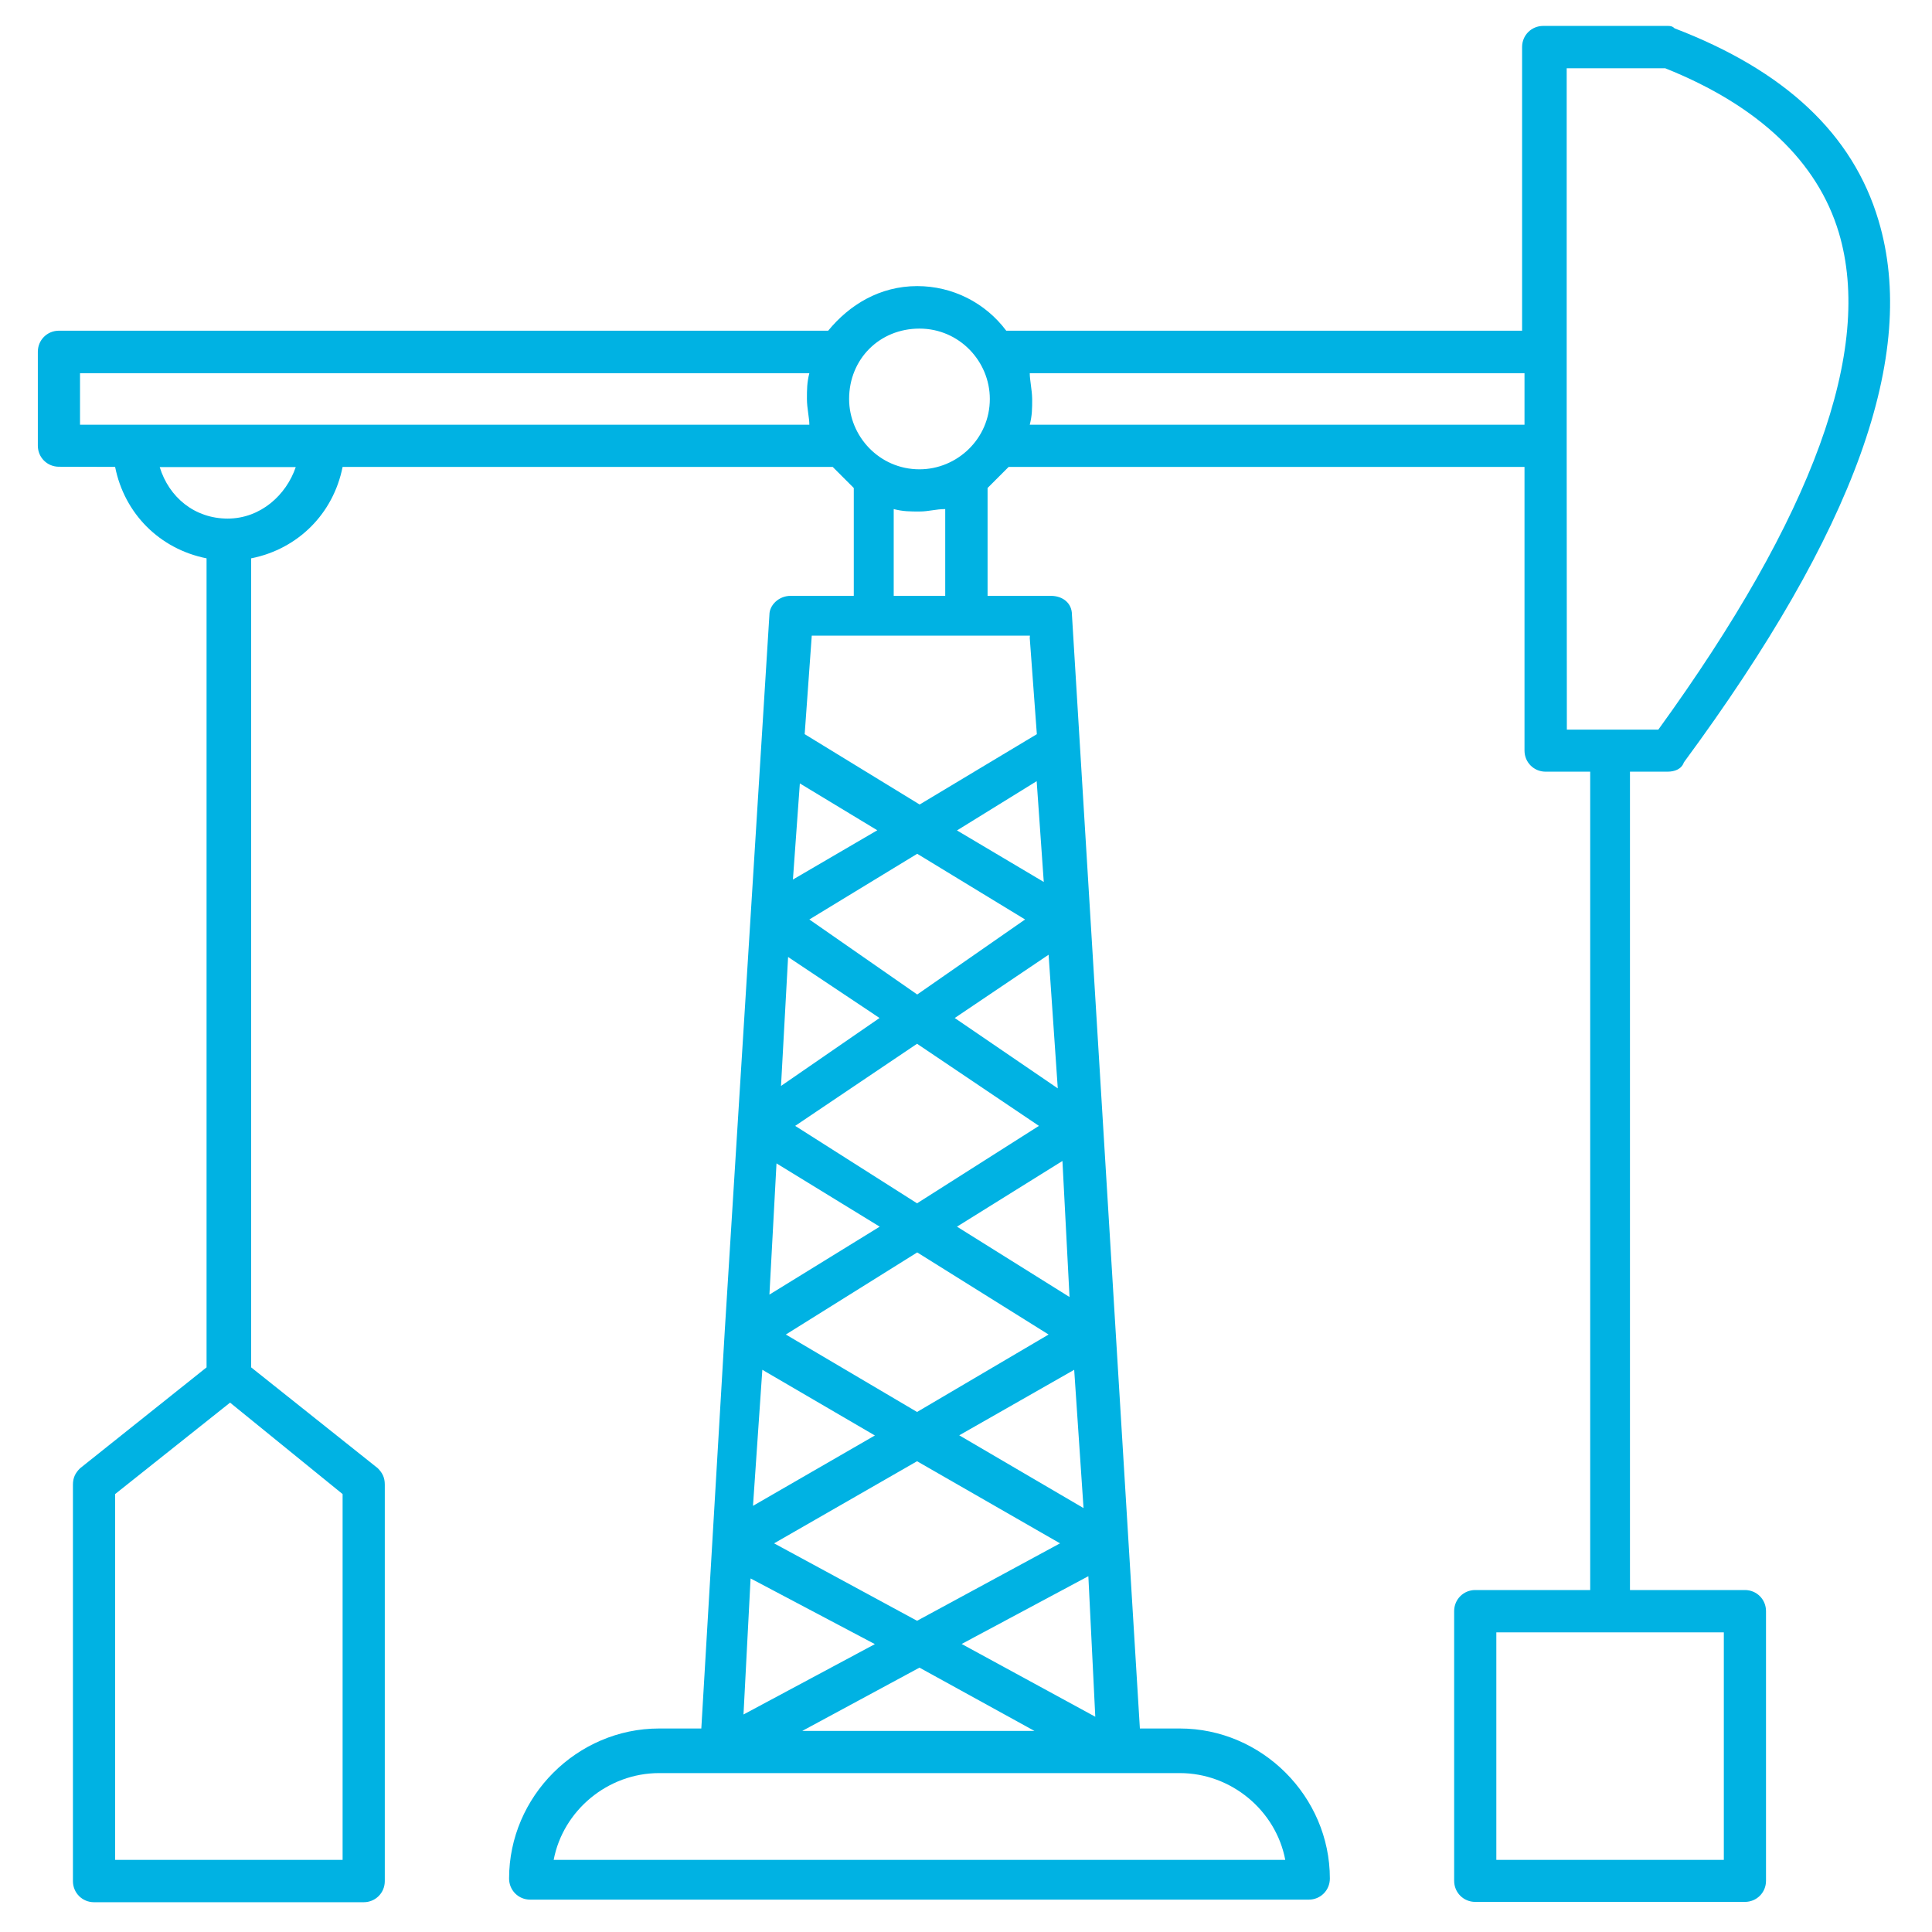 <?xml version="1.0" encoding="utf-8"?>
<!-- Generator: Adobe Illustrator 28.0.0, SVG Export Plug-In . SVG Version: 6.00 Build 0)  -->
<svg version="1.1" id="Layer_1" xmlns="http://www.w3.org/2000/svg" xmlns:xlink="http://www.w3.org/1999/xlink" x="0px" y="0px"
	 viewBox="0 0 1200 1200" style="enable-background:new 0 0 1200 1200;" xml:space="preserve">
<style type="text/css">
	.st0{fill:#00B2E3;}
</style>
<path class="st0" d="M71.5,290c5.8,29.1,27.7,51,56.8,56.8v502.5L49.7,912c-2.9,2.9-4.4,5.8-4.4,10.2v246.2
	c0,7.3,5.8,13.1,13.1,13.1h167.5c7.3,0,13.1-5.8,13.1-13.1V922.1c0-4.4-1.5-7.3-4.4-10.2L156,849.3V346.8
	c29.1-5.8,51-27.7,56.8-56.8h304.4c4.4,4.4,8.7,8.7,13.1,13.1v67H491c-7.3,0-13.1,5.8-13.1,11.7L450.2,826l-14.6,247.6h-26.2
	c-51,0-93.2,42.2-93.2,93.2c0,7.3,5.8,13.1,13.1,13.1h483.6c7.3,0,13.1-5.8,13.1-13.1c0-51-42.2-93.2-93.2-93.2H708l-42.2-691.8
	c0-7.3-5.8-11.7-13.1-11.7l-39.3,0v-67c4.4-4.4,8.7-8.7,13.1-13.1h320.4v176.2c0,7.3,5.8,13.1,13.1,13.1h27.7v508.3h-71.4
	c-7.3,0-13.1,5.8-13.1,13.1v167.5c0,7.3,5.8,13.1,13.1,13.1h167.5c7.3,0,13.1-5.8,13.1-13.1l0-167.5c0-7.3-5.8-13.1-13.1-13.1h-71.4
	l0-508.3h23.3c4.4,0,8.7-1.5,10.2-5.8c106.3-144.2,145.7-253.4,120.9-336.5c-16-53.9-58.3-93.2-126.7-119.4
	c-1.5-1.5-2.9-1.5-4.4-1.5h-77.2c-7.3,0-13.1,5.8-13.1,13.1l0,176.2H625c-13.1-17.5-33.5-27.7-55.3-27.7
	c-23.3,0-42.2,11.7-55.3,27.7H36.6c-7.3,0-13.1,5.8-13.1,13.1v58.3c0,7.3,5.8,13.1,13.1,13.1L71.5,290z M1070.7,1013.9v141.3H929.4
	v-141.3H1070.7z M973.1,276.9V42.4h61.2c58.3,23.3,94.7,58.3,107.8,102c21.8,72.8-16,176.2-112.1,308.8h-56.8L973.1,276.9z
	 M639.6,231.8h307.3v32H639.6c1.5-5.8,1.5-10.2,1.5-16C641,242,639.6,236.1,639.6,231.8z M496.8,486.6l48.1,29.1l-52.4,30.6
	L496.8,486.6z M480.8,958.6l88.8-51l88.8,51l-88.8,48.1L480.8,958.6z M642.5,1075.1H498.3l72.8-39.3L642.5,1075.1z M488.1,828.9
	l81.6-51l81.6,51L569.6,877L488.1,828.9z M493.9,699.3l75.7-51l75.7,51l-75.7,48.1L493.9,699.3z M502.7,571.1l67-40.8l67,40.8
	l-67,46.6L502.7,571.1z M489.5,594.4l56.8,37.9l-61.2,42.2L489.5,594.4z M482.3,722.6l64.1,39.3l-68.5,42.2L482.3,722.6z
	 M473.5,850.8l69.9,40.8l-75.7,43.7L473.5,850.8z M466.2,980.4l77.2,40.8l-81.6,43.7L466.2,980.4z M732.8,1101.3
	c32,0,59.7,23.3,65.5,53.9H343.9c5.8-30.6,33.5-53.9,65.5-53.9H732.8z M680.3,1066.3l-83-45.2L676,979L680.3,1066.3z M667.2,850.8
	l5.8,85.9l-77.2-45.2L667.2,850.8z M664.3,805.6l-69.9-43.7l65.5-40.8L664.3,805.6z M657,676L593,632.3l58.3-39.3L657,676z
	 M648.3,547.8l-53.9-32l49.5-30.6L648.3,547.8z M639.6,396.3l4.4,59.7l-72.8,43.7l-71.4-43.7l4.4-61.2h135.5L639.6,396.3z
	 M555.1,370.1v-53.9c5.8,1.5,10.2,1.5,16,1.5s10.2-1.5,16-1.5v53.9H555.1z M571.1,204.1c24.8,0,43.7,20.4,43.7,43.7
	c0,24.8-20.4,43.7-43.7,43.7c-24.8,0-43.7-20.4-43.7-43.7C527.4,223,546.3,204.1,571.1,204.1z M212.8,928v227.2H71.5V928l71.4-56.8
	L212.8,928z M141.4,322.1c-20.4,0-36.4-13.1-42.2-32h84.5C177.8,307.5,161.8,322.1,141.4,322.1z M49.7,231.8h453
	c-1.5,5.8-1.5,10.2-1.5,16c0,5.8,1.5,11.7,1.5,16h-453V231.8z"/>
</svg>
